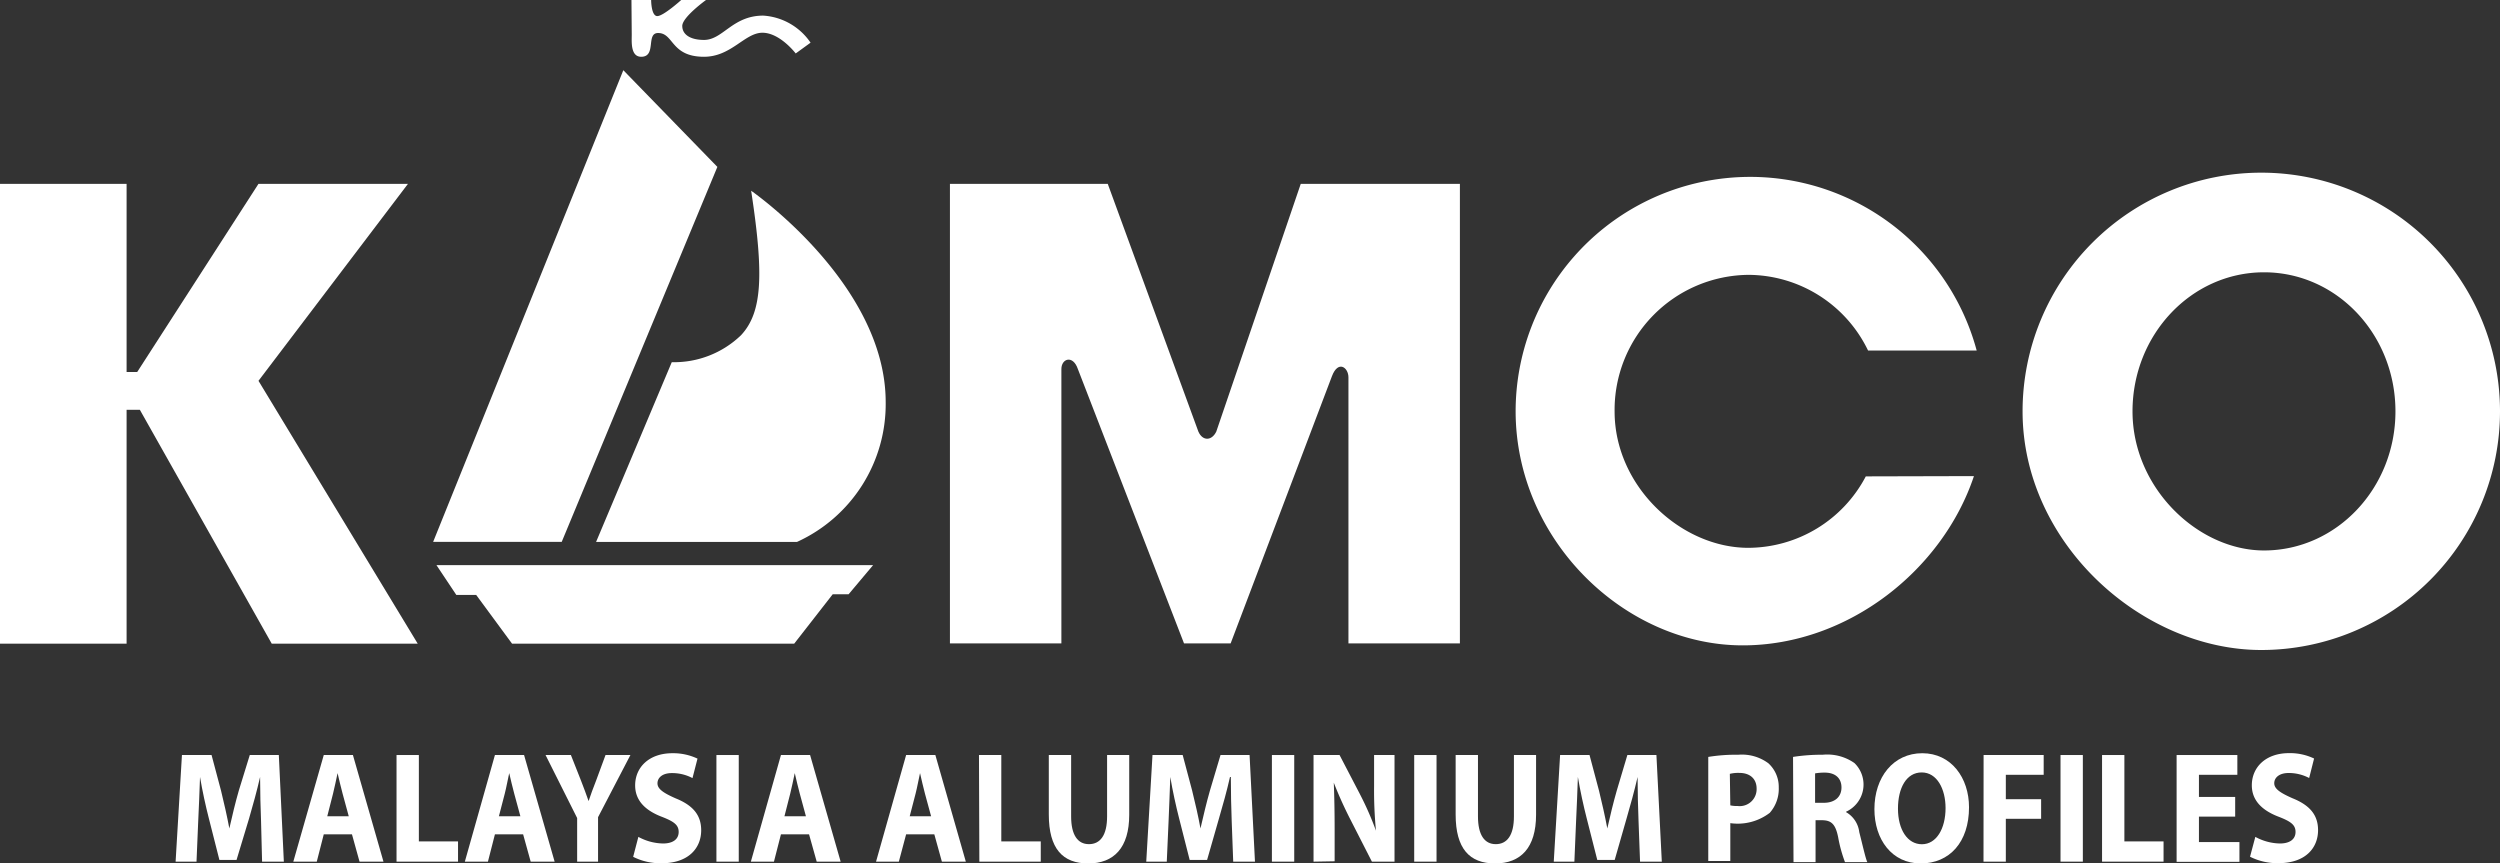 <svg xmlns="http://www.w3.org/2000/svg" viewBox="0 0 264.23 91.26"><rect x="0" y="0" width="264.23" height="91.26" fill="#333333" stroke="none"/><defs><style>.cls-1{fill:#fff;}</style></defs><title>Asset 2</title><g id="Layer_2" data-name="Layer 2"><g id="Layer_1-2" data-name="Layer 1"><polygon class="cls-1" points="27.32 40.25 43.12 19.43 27.32 19.43 14.5 39.32 13.38 39.32 13.38 19.43 0 19.43 0 68.03 13.38 68.03 13.38 43.31 14.78 43.31 28.72 68.03 44.15 68.03 27.32 40.25"/><path class="cls-1" d="M144.88,19.43h-7.4l-8.93,26.19c-.49,1-1.45,1-1.89,0l-9.58-26.19H100.4V68h11.78V39c0-1.1,1.22-1.52,1.74,0l11.22,29h4.93l10.71-28.25c.66-1.72,1.74-.91,1.74.14V68H154.3V19.43Z"/><path class="cls-1" d="M264.23,43.48A25.23,25.23,0,0,1,239,68.7c-12.63,0-25.23-11.29-25.23-25.22a25.23,25.23,0,0,1,50.46,0Zm-24.94-14.7c-7.68,0-13.9,6.58-13.9,14.7s6.94,14.7,13.9,14.7c7.67,0,13.89-6.59,13.89-14.7S247,28.78,239.29,28.78Z"/><path class="cls-1" d="M197.2,50.35a14.08,14.08,0,0,1-12.42,7.55c-7.08,0-14.13-6.46-14.13-14.42a14.28,14.28,0,0,1,14.13-14.43,14.1,14.1,0,0,1,12.66,8h11.48a24.79,24.79,0,0,0-48.73,6.4c0,13.67,11.57,24.76,24,24.76,11.17,0,21.14-8,24.44-17.89Z"/><polygon class="cls-1" points="65.88 7.42 75.82 17.64 59.37 57.27 45.78 57.27 65.88 7.42"/><path class="cls-1" d="M79.39,20.16S93.61,30,93.61,42.5a16,16,0,0,1-9.38,14.78H63l8-19a10.2,10.2,0,0,0,7.32-2.85C80.59,33,80.74,29,79.39,20.16Z"/><polygon class="cls-1" points="46.13 59.73 92.28 59.73 89.69 62.81 88.01 62.81 83.94 68.03 54.12 68.03 50.33 62.88 48.23 62.88 46.13 59.73"/><path class="cls-1" d="M66.74,0h2.08s0,1.7.65,1.7S72,0,72,0h2.62s-2.51,1.81-2.51,2.74.88,1.48,2.3,1.48c2,0,3-2.57,6.26-2.57a6.55,6.55,0,0,1,5,2.86L84.1,5.65s-1.66-2.19-3.52-2.19S77.29,6,74.41,6c-3.53,0-3.18-2.51-4.85-2.51C68.24,3.48,69.42,6,67.77,6c-1.14,0-1-1.6-1-2.32Z"/><path class="cls-1" d="M27.59,86.76c-.05-1.36-.1-3-.1-4.64h0c-.33,1.44-.76,3-1.16,4.37L25,90.89H23.19l-1.11-4.37c-.34-1.32-.69-2.92-.94-4.4h0c-.06,1.53-.11,3.27-.19,4.67l-.18,4.28H18.56l.67-11.27h3.13l1,3.76c.32,1.31.64,2.71.88,4h0c.29-1.3.65-2.79,1-4L26.4,79.8h3.07L30,91.07h-2.3Z"/><path class="cls-1" d="M34.22,88.18l-.74,2.89H31L34.22,79.8H37.3l3.23,11.27H38l-.8-2.89Zm2.64-1.91-.65-2.39c-.19-.67-.37-1.51-.53-2.17h0c-.15.66-.31,1.52-.48,2.17l-.61,2.39Z"/><path class="cls-1" d="M41.91,79.8h2.36v9.13h4.14v2.14h-6.5Z"/><path class="cls-1" d="M52.31,88.18l-.74,2.89H49.13L52.31,79.8h3.08l3.23,11.27H56.09l-.8-2.89ZM55,86.27l-.65-2.39c-.19-.67-.37-1.51-.53-2.17h0c-.15.66-.3,1.52-.47,2.17l-.62,2.39Z"/><path class="cls-1" d="M61,91.07V86.46L57.66,79.8h2.68l1.07,2.71c.32.82.54,1.42.8,2.16h0c.23-.71.48-1.36.79-2.16l1-2.71h2.63l-3.42,6.57v4.7Z"/><path class="cls-1" d="M67.47,88.45a5.63,5.63,0,0,0,2.61.7c1.08,0,1.65-.48,1.65-1.22s-.5-1.1-1.75-1.59c-1.72-.65-2.85-1.69-2.85-3.33,0-1.92,1.48-3.4,3.93-3.4a6,6,0,0,1,2.66.57l-.53,2.06A4.56,4.56,0,0,0,71,81.71c-1,0-1.51.5-1.51,1.08s.58,1,1.92,1.59c1.84.74,2.7,1.78,2.7,3.37,0,1.89-1.34,3.49-4.19,3.49a6.41,6.41,0,0,1-3-.68Z"/><path class="cls-1" d="M78.08,79.8V91.07H75.72V79.8Z"/><path class="cls-1" d="M82.54,88.18l-.74,2.89H79.36L82.54,79.8h3.08l3.23,11.27H86.32l-.81-2.89Zm2.64-1.91-.65-2.39c-.19-.67-.37-1.51-.53-2.17h0c-.15.66-.31,1.52-.48,2.17l-.61,2.39Z"/><path class="cls-1" d="M95.77,88.18,95,91.07H92.59L95.77,79.8h3.09l3.22,11.27H99.55l-.8-2.89Zm2.64-1.91-.65-2.39c-.18-.67-.37-1.51-.52-2.17h0c-.15.66-.3,1.52-.47,2.17l-.62,2.39Z"/><path class="cls-1" d="M103.47,79.8h2.36v9.13H110v2.14h-6.49Z"/><path class="cls-1" d="M113.21,79.8v6.49c0,1.94.68,2.93,1.88,2.93s1.92-.94,1.92-2.93V79.8h2.34v6.32c0,3.48-1.62,5.14-4.33,5.14s-4.17-1.57-4.17-5.17V79.8Z"/><path class="cls-1" d="M130.18,86.76c-.05-1.36-.09-3-.09-4.64H130c-.32,1.44-.76,3-1.16,4.37l-1.26,4.4h-1.84l-1.11-4.37c-.34-1.32-.69-2.92-.94-4.4h0c-.06,1.53-.11,3.27-.18,4.67l-.19,4.28h-2.17l.66-11.27H125l1,3.76c.32,1.31.65,2.71.88,4h0c.3-1.3.65-2.79,1-4L129,79.8h3.07l.57,11.27h-2.3Z"/><path class="cls-1" d="M136.79,79.8V91.07h-2.36V79.8Z"/><path class="cls-1" d="M138.83,91.07V79.8h2.75l2.15,4.13a32.63,32.63,0,0,1,1.7,3.87h0a44,44,0,0,1-.2-4.71V79.8h2.16V91.07H145l-2.22-4.35a42.56,42.56,0,0,1-1.81-4l0,0c.06,1.49.09,3.08.09,4.92v3.39Z"/><path class="cls-1" d="M151.83,79.8V91.07h-2.36V79.8Z"/><path class="cls-1" d="M156.21,79.8v6.49c0,1.94.68,2.93,1.88,2.93s1.92-.94,1.92-2.93V79.8h2.34v6.32c0,3.48-1.62,5.14-4.33,5.14s-4.17-1.57-4.17-5.17V79.8Z"/><path class="cls-1" d="M173.18,86.76c-.05-1.36-.1-3-.1-4.64h0c-.33,1.44-.76,3-1.16,4.37l-1.26,4.4h-1.84l-1.11-4.37c-.34-1.32-.69-2.92-.94-4.4h0c-.06,1.53-.11,3.27-.19,4.67l-.18,4.28h-2.18l.67-11.27H168l1,3.76c.32,1.31.64,2.71.88,4h0c.29-1.3.65-2.79,1-4L172,79.8h3.07l.57,11.27h-2.3Z"/><path class="cls-1" d="M180.55,80a18.18,18.18,0,0,1,3.18-.23,4.69,4.69,0,0,1,3.17.9A3.38,3.38,0,0,1,188,83.23a3.82,3.82,0,0,1-.95,2.68A5.58,5.58,0,0,1,182.88,87v4h-2.33Zm2.33,5.12a3.24,3.24,0,0,0,.78.07,1.79,1.79,0,0,0,2-1.84c0-1-.66-1.66-1.83-1.66a3.69,3.69,0,0,0-1,.1Z"/><path class="cls-1" d="M189.51,80a19.51,19.51,0,0,1,3.13-.23,5,5,0,0,1,3.36.88,3.16,3.16,0,0,1-.88,5.14v.05a2.82,2.82,0,0,1,1.39,2.11c.33,1.27.65,2.74.85,3.17H195a14.87,14.87,0,0,1-.72-2.62c-.28-1.41-.73-1.79-1.68-1.81h-.71v4.43h-2.33Zm2.33,4.85h.92c1.18,0,1.87-.64,1.87-1.62s-.65-1.56-1.73-1.57a5.8,5.8,0,0,0-1.06.08Z"/><path class="cls-1" d="M208.11,85.32c0,3.7-2.07,5.94-5.11,5.94s-4.89-2.53-4.89-5.74c0-3.38,2-5.91,5.06-5.91S208.11,82.21,208.11,85.32Zm-7.51.15c0,2.21,1,3.76,2.53,3.76s2.5-1.64,2.5-3.83c0-2-.9-3.76-2.52-3.76S200.6,83.28,200.6,85.47Z"/><path class="cls-1" d="M209.65,79.8H216v2.09h-4v2.58h3.73v2.07H212v4.53h-2.36Z"/><path class="cls-1" d="M220.14,79.8V91.07h-2.36V79.8Z"/><path class="cls-1" d="M222.17,79.8h2.36v9.13h4.14v2.14h-6.5Z"/><path class="cls-1" d="M236.24,86.31h-3.83V89h4.28v2.09h-6.64V79.8h6.42v2.09h-4.06v2.34h3.83Z"/><path class="cls-1" d="M238.37,88.45a5.62,5.62,0,0,0,2.6.7c1.08,0,1.65-.48,1.65-1.22s-.49-1.1-1.74-1.59C239.15,85.69,238,84.65,238,83c0-1.92,1.48-3.4,3.93-3.4a5.93,5.93,0,0,1,2.65.57l-.52,2.06a4.63,4.63,0,0,0-2.17-.53c-1,0-1.52.5-1.52,1.08s.59,1,1.93,1.59c1.84.74,2.7,1.78,2.7,3.37,0,1.89-1.34,3.49-4.19,3.49a6.41,6.41,0,0,1-3-.68Z"/></g></g></svg>